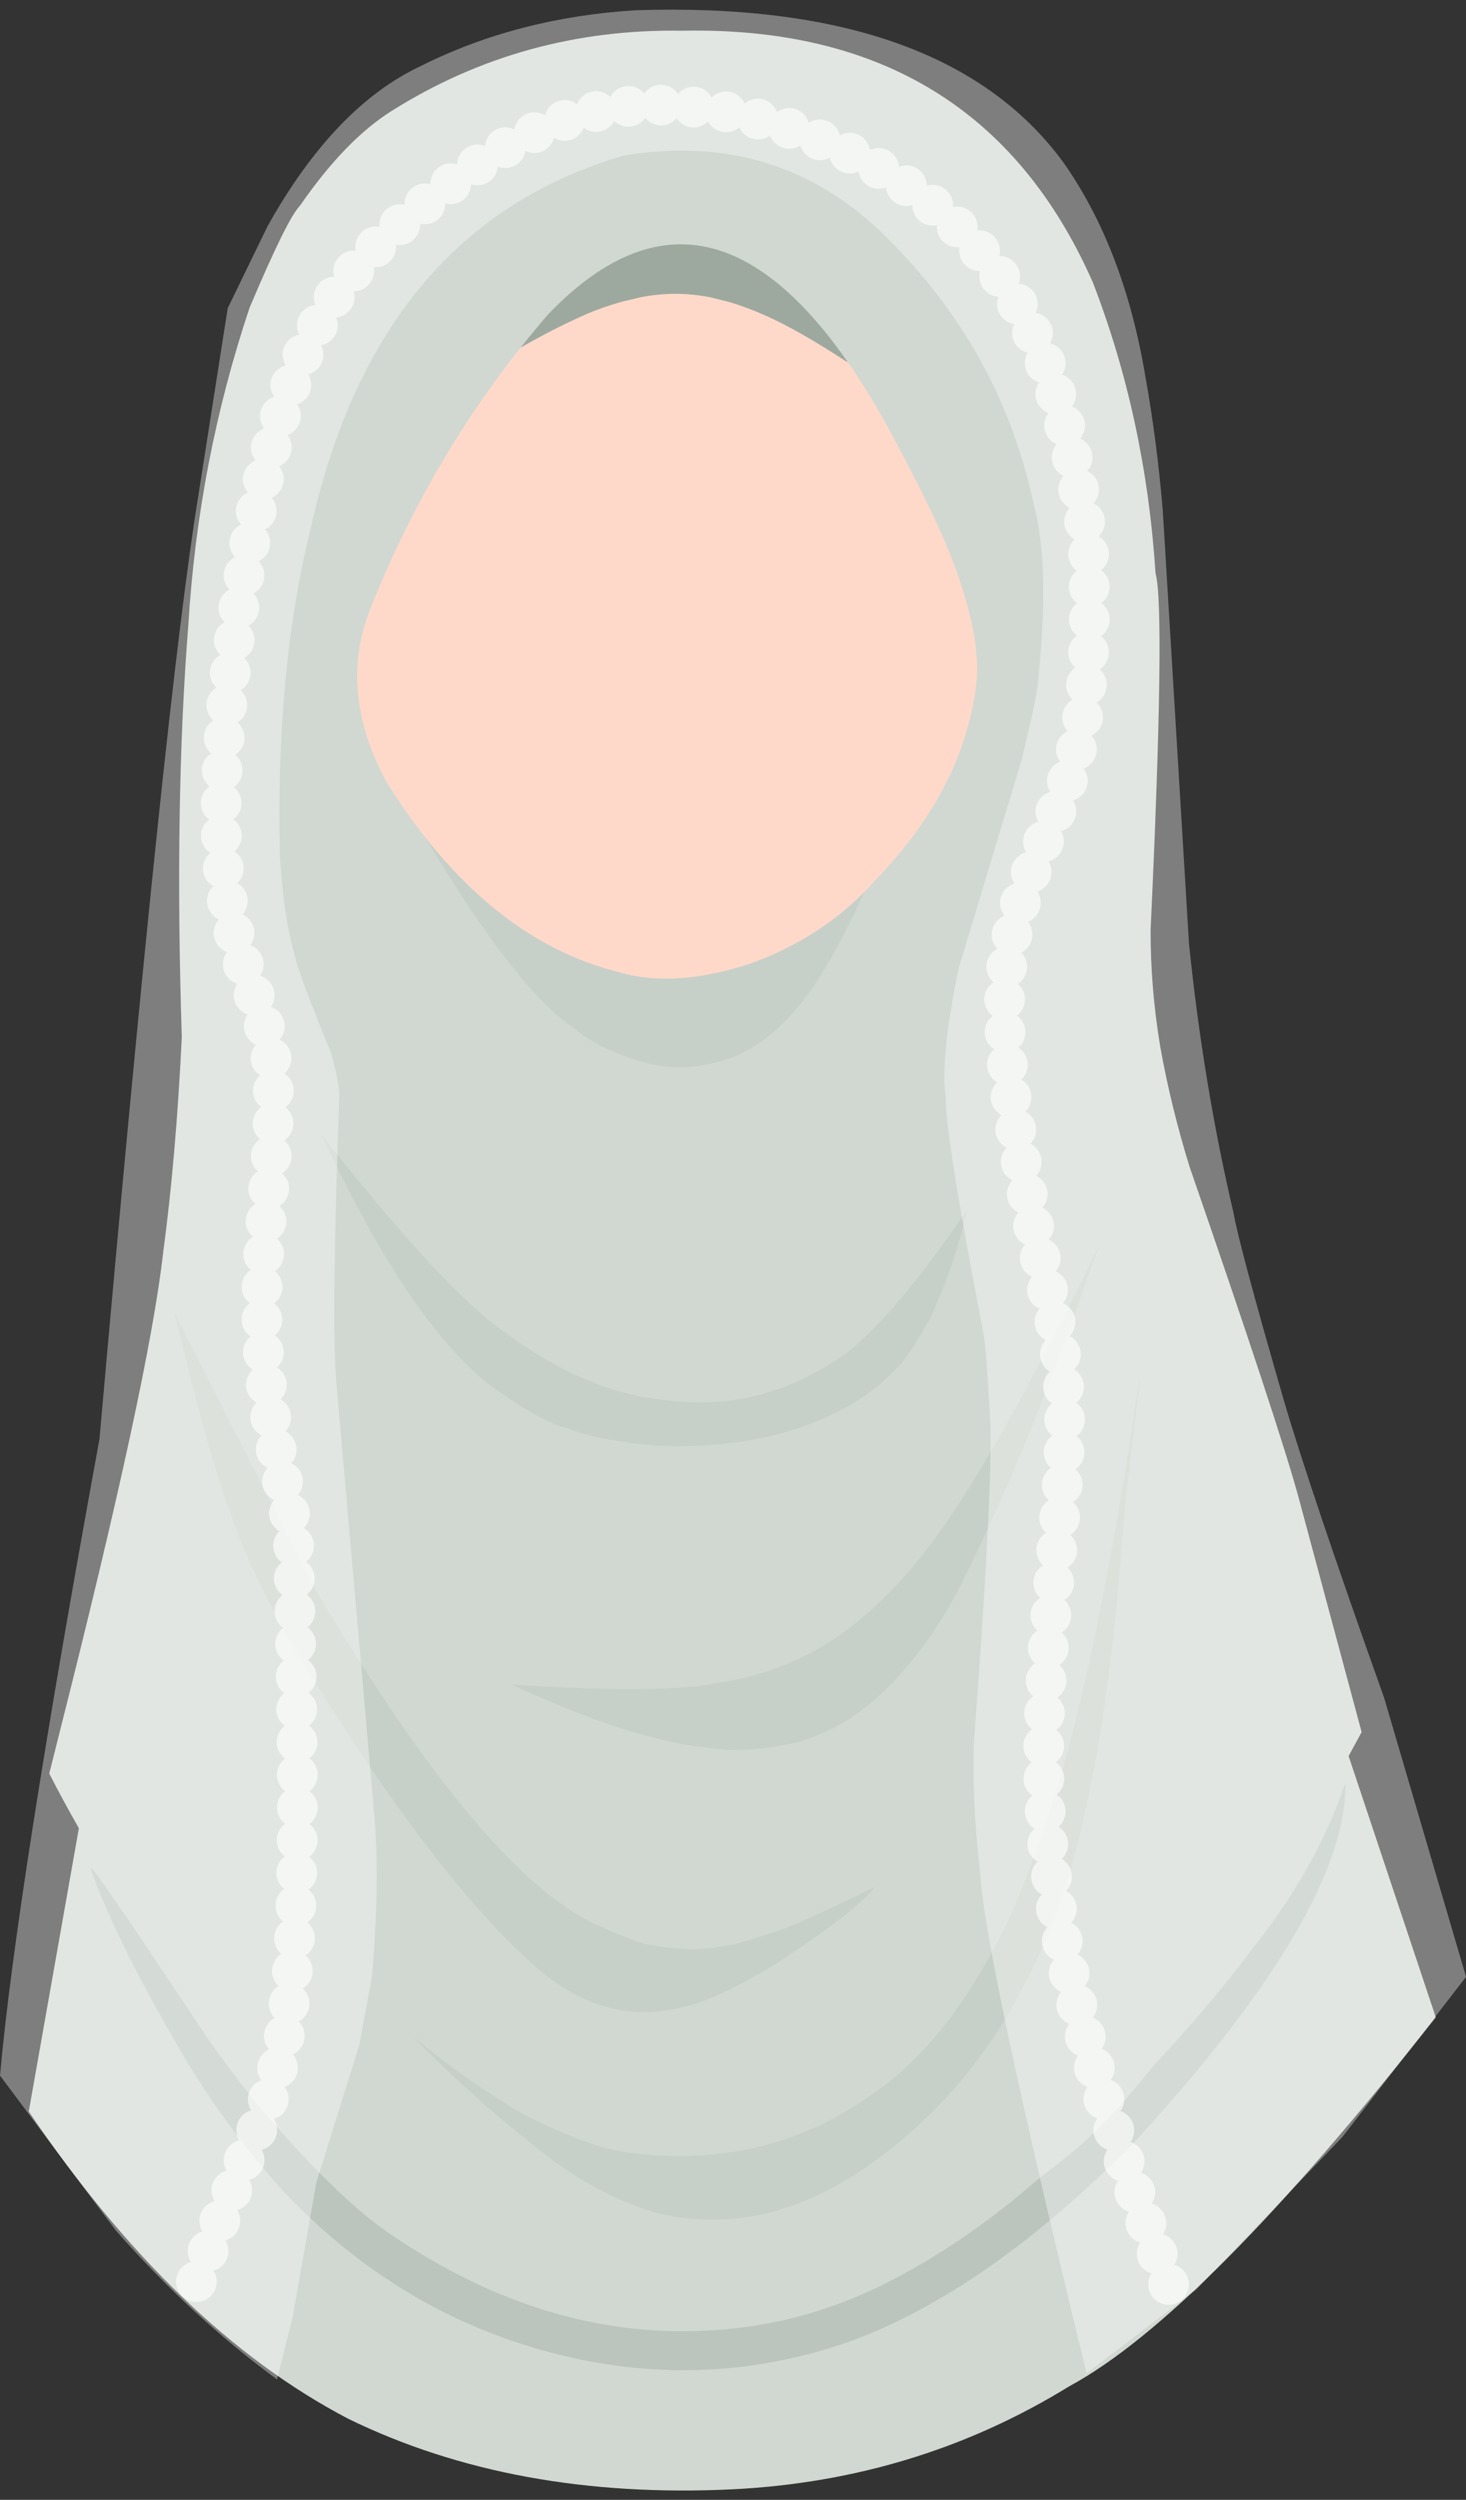<?xml version="1.0" encoding="UTF-8"?>
<!DOCTYPE svg PUBLIC '-//W3C//DTD SVG 1.0//EN'
          'http://www.w3.org/TR/2001/REC-SVG-20010904/DTD/svg10.dtd'>
<svg height="3309.4" preserveAspectRatio="xMidYMid meet" version="1.0" viewBox="-445.9 -425.1 1941.8 3309.4" width="1941.8" xmlns="http://www.w3.org/2000/svg" xmlns:xlink="http://www.w3.org/1999/xlink" zoomAndPan="magnify"
><rect x="-445.9" y="-425.1" width="1941.8" height="3309.4" fill="#333333" stroke="none"/><g
  ><g fill="#d0d8d1" id="change1_1"
    ><path d="M-330.345,1932.659L-407.794,2370.207Q-213.074,2657.735,15.392,2776.996Q235.285,2884.295,524.649,2870.356Q768.798,2858.087,970.185,2734.084Q1146.266,2639.259,1455.873,2245.44L1181.976,1425.176L-330.345,1932.659"
    /></g
  ></g
  ><g
  ><g fill="#9da99f" fill-opacity=".404" id="change2_3"
    ><path d="M-325.22,2048.49L-325.74,2049.025Q-293.694,2141.001,-204.864,2293.02Q-147.936,2389.952,-69.889,2476.581Q81.263,2635.644,281.773,2688.792Q482.889,2742.488,677.204,2675.528Q860.761,2609.412,1057.351,2410.162Q1339.372,2102.261,1336.128,1935.019Q1297.348,2049.564,1212.454,2155.373Q1102.394,2301.715,928.273,2460.527Q828.425,2547.526,722.577,2599.957Q616.256,2652.487,498.53,2659.742Q281.123,2674.389,73.206,2533.996Q1.914,2486.436,-103.558,2362.458Q-138.209,2319.653,-169.788,2274.926Q-330.631,2032.934,-325.22,2048.49"
    /></g
  ></g
  ><g
  ><g fill="#d0d8d1" id="change1_2"
    ><path d="M-380.631,1922.838L-367.704,1871.227Q-248.589,1401.302,-229.778,1232.995Q-212.883,1107.878,-205.085,947.991Q-215.121,636.739,-196.438,402.339Q-183.257,185.558,-115.33,-17.748Q-65.461,-135.773,-48.482,-152.916Q11.364,-239.559,72.741,-278.184Q246.993,-387.808,457.942,-384.445Q851.127,-392.253,1001.537,-51.461Q1071.329,128.961,1084.65,333.636Q1097.928,381.788,1078.139,805.828Q1077.915,883.174,1091.051,961.362Q1105.111,1039.907,1129.829,1119.742Q1247.508,1460.002,1273.99,1556.715L1357.648,1867.907Q1122.369,2304.342,970.5,2427.27Q715.282,2634.904,452.629,2641.397Q223.782,2635.129,18.698,2441.142Q-231.829,2213.262,-380.631,1922.838"
    /></g
  ></g
  ><g fill="#9da99f" fill-opacity=".169"
  ><g id="change2_5"
    ><path d="M1046,1551.319L1040.982,1609.889Q1016.609,1934.325,953.281,2106.718Q878.297,2309.374,727.009,2425.096Q577.527,2540.906,425.93,2504.946Q356.459,2485.215,291.475,2438.423Q194.348,2366.122,101.007,2270.988Q171.25,2329.296,249.486,2375.084Q344.546,2422.572,396.28,2425.702Q569.689,2445.501,705,2350.291Q813.132,2279.796,893.107,2109.342Q945.893,1987.634,979.905,1847.254Q1022.908,1676.709,1063.254,1399.809Q1065.797,1391.465,1046,1551.319"
    /></g
    ><g id="change2_2"
    ><path d="M-215.024,1312.34L-31.536,1673.415Q196.365,2058.973,347.807,2124.596Q405.878,2150.265,418.571,2150.081Q471.905,2159.668,509.682,2151.692Q523.387,2151.515,586.437,2130.382Q615.535,2120.501,713.123,2072.882Q684.598,2108.02,580.517,2175.395Q500.099,2224.021,456.17,2232.47Q357.632,2256.844,269.537,2183.69Q128.483,2063.144,-62.394,1747.133Q-119.866,1642.154,-140.651,1577.964Q-169.516,1502.83,-215.024,1312.34"
    /></g
    ><g id="change2_4"
    ><path d="M1010.367,1223.016L991.1,1276.171Q914.721,1495.539,832.831,1660.915Q775.832,1777.628,692.754,1841.28Q653.534,1869.062,613.52,1880.333Q548.5,1896.04,504.077,1889.974Q397.53,1882.067,231.934,1804.987Q432.12,1817.848,504.221,1802.944Q548.231,1795.935,582.524,1783.249Q628.245,1766.565,668.529,1738.078Q748.08,1681.304,818.129,1574.832Q898.257,1453.492,1010.367,1223.016"
    /></g
    ><g id="change2_1"
    ><path d="M-22.227,1074.297L-3.143,1112.225Q99.515,1324.484,199.013,1405.309Q266.855,1456.108,305.178,1465.551Q344.405,1481.383,421.289,1488.609Q589.175,1496.399,700.62,1422.196Q723.657,1405.694,741.314,1386.245Q752.698,1377.92,784.872,1322.739Q817.537,1253.265,835.678,1175.833Q722.528,1341.141,654.801,1379.682Q552.3,1445.41,429.136,1427.699Q328.013,1416.286,223.565,1339.182Q142.889,1284.221,-22.227,1074.297"
    /></g
    ><g id="change2_6"
    ><path d="M445.595,466.984L78.172,615.289Q224.23,875.03,312.976,935.003Q353.042,968.453,419.81,984.348Q463.71,994.466,519.577,976.317Q580.682,954.783,631.669,880.382Q689.617,795.773,760.607,603.666L445.595,466.984"
    /></g
  ></g
  ><g
  ><g fill="#fed9c9" id="change3_1"
    ><path d="M703.456,751.052L711.93,741.839Q834.555,615.984,848.187,471.267Q850.948,418.396,824.435,340.749Q802.619,273.405,725.077,131.213Q510.39,-248.385,280.433,-9.325Q130.469,164.158,43.992,382.429Q1.593,490.885,66.041,610.197Q196.547,818.723,376.219,862.488Q449.432,883.382,550.9,849.541Q641.966,815.667,703.456,751.052"
    /></g
    ><g fill="#9da99f" id="change2_7"
    ><path d="M455.871,-101.702Q369.292,-101.702,280.433,-9.325Q261.541,12.53,243.656,35.096C271.743,19.034,299.695,4.56,327.72,-7.863C343.931,-15.049,360.27,-20.651,376.464,-25.295L400.704,-31.166C416.356,-34.39,432.549,-36.124,449.284,-36.124C449.459,-36.124,449.635,-36.124,449.811,-36.123C465.836,-36.089,481.785,-34.267,497.66,-30.908L521.425,-24.875C537.234,-20.116,552.93,-14.051,568.687,-7.064C596.688,5.351,632.605,25.651,676.268,54.221L676.253,53.315L676.243,53.161Q567.971,-101.702,455.871,-101.702 Z"
    /></g
  ></g
  ><g
  ><g fill="#fefefe" fill-opacity=".369" id="change4_2"
    ><path d="M-292.164,2528.072L-445.873,2322.691Q-424.766,2084.16,-314.144,1479.95Q-227.256,498.877,-182.807,228.651L-144.276,-17.068L-91.466,-125.695Q-3.072,-283.844,111.304,-337.624Q239.342,-401.781,395.534,-411.495Q804.876,-425.122,962.532,-210.197Q1043.108,-95.765,1071.37,74.25Q1086.464,158.304,1094.245,250.533L1128.983,824.097Q1148.156,1010.634,1187.824,1179.93Q1195.5,1224.141,1254.373,1427.949Q1290.209,1549.803,1387.491,1822.635L1495.942,2191.912L1332.248,2403.846L1138.69,2605.755L993.366,2716.763Q859.242,2168.078,852.352,2054.516Q841.738,1964.151,843.977,1883.145Q871.234,1519.8,865.11,1445.017Q860.073,1353.533,855.979,1336.29Q805.764,1076.128,806.695,1027.777Q799.047,977.515,823.715,857.336L907.268,580.897Q928.189,495.037,928.805,478.164Q945.401,325.382,923.397,242.945Q878.757,33.219,719.606,-119.445Q579.684,-251.729,381.067,-219.366Q54.626,-124.575,-34.229,273.8Q-81.496,464.55,-74.958,710.771Q-69.96,789.269,-56.072,837.441Q-52,860.278,-7.174,969.377Q4.462,1013.418,3.574,1025.701Q-7.116,1317.563,-0.676,1401.691L49.457,1973.132Q58.032,2062.24,46.734,2191.799L30.137,2281.727L-26.846,2464.016L-57.769,2639.835L-78.907,2724.921Q-190.713,2643.117,-292.164,2528.072"
    /></g
  ></g
  ><g
  ><g fill="#fefefe" fill-opacity=".624" id="change4_1"
    ><path d="M-185.766,2568.399L-185.766,2568.399L-185.766,2568.399C-170.872,2568.399,-158.798,2580.473,-158.798,2595.367C-158.798,2610.26,-170.872,2622.334,-185.766,2622.334L-185.766,2622.334L-185.766,2622.334C-200.66,2622.334,-212.733,2610.26,-212.733,2595.367C-212.733,2580.473,-200.66,2568.399,-185.766,2568.399 Z M-170.288,2527.931L-170.288,2527.931L-170.288,2527.931C-155.395,2527.931,-143.321,2540.005,-143.321,2554.898C-143.321,2569.792,-155.395,2581.866,-170.288,2581.866L-170.288,2581.866L-170.288,2581.866C-185.182,2581.866,-197.256,2569.792,-197.256,2554.898C-197.256,2540.005,-185.182,2527.931,-170.288,2527.931 Z M-154.792,2487.929L-154.792,2487.929L-154.792,2487.929C-139.899,2487.929,-127.825,2500.003,-127.825,2514.897C-127.825,2529.791,-139.899,2541.864,-154.792,2541.864L-154.792,2541.864L-154.792,2541.864C-169.686,2541.864,-181.76,2529.791,-181.76,2514.897C-181.76,2500.003,-169.686,2487.929,-154.792,2487.929 Z M-138.866,2447.649L-138.866,2447.649L-138.866,2447.649C-123.972,2447.649,-111.898,2459.723,-111.898,2474.617C-111.898,2489.511,-123.972,2501.584,-138.866,2501.584L-138.866,2501.584L-138.866,2501.584C-153.76,2501.584,-165.834,2489.511,-165.834,2474.617C-165.834,2459.723,-153.76,2447.649,-138.866,2447.649 Z M-122.519,2407.539L-122.519,2407.539L-122.519,2407.539C-107.625,2407.539,-95.551,2419.613,-95.551,2434.507C-95.551,2449.4,-107.625,2461.474,-122.519,2461.474L-122.519,2461.474L-122.519,2461.474C-137.413,2461.474,-149.487,2449.4,-149.487,2434.507C-149.487,2419.613,-137.413,2407.539,-122.519,2407.539 Z M-105.831,2367.633L-105.831,2367.633L-105.831,2367.633C-90.937,2367.633,-78.863,2379.707,-78.863,2394.601C-78.863,2409.495,-90.937,2421.569,-105.831,2421.569L-105.831,2421.569L-105.831,2421.569C-120.725,2421.569,-132.799,2409.495,-132.799,2394.601C-132.799,2379.707,-120.725,2367.633,-105.831,2367.633 Z M-90.501,2327.068L-90.501,2327.068L-90.501,2327.068C-75.607,2327.068,-63.533,2339.141,-63.533,2354.035C-63.533,2368.929,-75.607,2381.003,-90.501,2381.003L-90.501,2381.003L-90.501,2381.003C-105.395,2381.003,-117.469,2368.929,-117.469,2354.035C-117.469,2339.141,-105.395,2327.068,-90.501,2327.068 Z M-78.277,2285.526L-78.277,2285.526L-78.277,2285.526C-63.383,2285.526,-51.309,2297.6,-51.309,2312.494C-51.309,2327.388,-63.383,2339.461,-78.277,2339.461L-78.277,2339.461L-78.277,2339.461C-93.171,2339.461,-105.244,2327.388,-105.244,2312.494C-105.244,2297.6,-93.171,2285.526,-78.277,2285.526 Z M-69.299,2243.162L-69.299,2243.162L-69.299,2243.162C-54.405,2243.162,-42.331,2255.236,-42.331,2270.13C-42.331,2285.023,-54.405,2297.097,-69.299,2297.097L-69.299,2297.097L-69.299,2297.097C-84.193,2297.097,-96.267,2285.023,-96.267,2270.13C-96.267,2255.236,-84.193,2243.162,-69.299,2243.162 Z M-62.974,2200.317L-62.974,2200.317L-62.974,2200.317C-48.08,2200.317,-36.006,2212.391,-36.006,2227.285C-36.006,2242.178,-48.08,2254.252,-62.974,2254.252L-62.974,2254.252L-62.974,2254.252C-77.868,2254.252,-89.942,2242.178,-89.942,2227.285C-89.942,2212.391,-77.868,2200.317,-62.974,2200.317 Z M-58.654,2157.222L-58.654,2157.222L-58.654,2157.222C-43.76,2157.222,-31.686,2169.296,-31.686,2184.19C-31.686,2199.084,-43.76,2211.157,-58.654,2211.157L-58.654,2211.157L-58.654,2211.157C-73.547,2211.157,-85.621,2199.084,-85.621,2184.19C-85.621,2169.296,-73.547,2157.222,-58.654,2157.222 Z M-55.818,2114.002L-55.818,2114.002L-55.818,2114.002C-40.924,2114.002,-28.85,2126.076,-28.85,2140.97C-28.85,2155.863,-40.924,2167.937,-55.818,2167.937L-55.818,2167.937L-55.818,2167.937C-70.712,2167.937,-82.785,2155.863,-82.785,2140.97C-82.785,2126.076,-70.712,2114.002,-55.818,2114.002 Z M-53.996,2070.726L-53.996,2070.726L-53.996,2070.726C-39.102,2070.726,-27.028,2082.8,-27.028,2097.694C-27.028,2112.588,-39.102,2124.661,-53.996,2124.661L-53.996,2124.661L-53.996,2124.661C-68.889,2124.661,-80.963,2112.588,-80.963,2097.694C-80.963,2082.8,-68.889,2070.726,-53.996,2070.726 Z M-52.874,2027.427L-52.874,2027.427L-52.874,2027.427C-37.98,2027.427,-25.906,2039.501,-25.906,2054.394C-25.906,2069.288,-37.98,2081.362,-52.874,2081.362L-52.874,2081.362L-52.874,2081.362C-67.768,2081.362,-79.841,2069.288,-79.841,2054.394C-79.841,2039.501,-67.768,2027.427,-52.874,2027.427 Z M-52.265,1984.117L-52.265,1984.117L-52.265,1984.117C-37.371,1984.117,-25.297,1996.191,-25.297,2011.085C-25.297,2025.978,-37.371,2038.052,-52.265,2038.052L-52.265,2038.052L-52.265,2038.052C-67.158,2038.052,-79.232,2025.978,-79.232,2011.085C-79.232,1996.191,-67.158,1984.117,-52.265,1984.117 Z M-52.044,1940.804L-52.044,1940.804L-52.044,1940.804C-37.15,1940.804,-25.076,1952.878,-25.076,1967.771C-25.076,1982.665,-37.15,1994.739,-52.044,1994.739L-52.044,1994.739L-52.044,1994.739C-66.938,1994.739,-79.012,1982.665,-79.012,1967.771C-79.012,1952.878,-66.938,1940.804,-52.044,1940.804 Z M-52.125,1897.489L-52.125,1897.489L-52.125,1897.489C-37.231,1897.489,-25.157,1909.563,-25.157,1924.457C-25.157,1939.351,-37.231,1951.424,-52.125,1951.424L-52.125,1951.424L-52.125,1951.424C-67.019,1951.424,-79.092,1939.351,-79.092,1924.457C-79.092,1909.563,-67.019,1897.489,-52.125,1897.489 Z M-52.442,1854.176L-52.442,1854.176L-52.442,1854.176C-37.548,1854.176,-25.475,1866.249,-25.475,1881.143C-25.475,1896.037,-37.548,1908.111,-52.442,1908.111L-52.442,1908.111L-52.442,1908.111C-67.336,1908.111,-79.41,1896.037,-79.41,1881.143C-79.41,1866.249,-67.336,1854.176,-52.442,1854.176 Z M-52.946,1810.865L-52.946,1810.865L-52.946,1810.865C-38.053,1810.865,-25.979,1822.939,-25.979,1837.832C-25.979,1852.726,-38.053,1864.8,-52.946,1864.8L-52.946,1864.8L-52.946,1864.8C-67.84,1864.8,-79.914,1852.726,-79.914,1837.832C-79.914,1822.939,-67.84,1810.865,-52.946,1810.865 Z M-53.597,1767.556L-53.597,1767.556L-53.597,1767.556C-38.703,1767.556,-26.629,1779.63,-26.629,1794.524C-26.629,1809.418,-38.703,1821.492,-53.597,1821.492L-53.597,1821.492L-53.597,1821.492C-68.49,1821.492,-80.564,1809.418,-80.564,1794.524C-80.564,1779.63,-68.49,1767.556,-53.597,1767.556 Z M-54.359,1724.249L-54.359,1724.249L-54.359,1724.249C-39.465,1724.249,-27.391,1736.323,-27.391,1751.217C-27.391,1766.111,-39.465,1778.184,-54.359,1778.184L-54.359,1778.184L-54.359,1778.184C-69.253,1778.184,-81.327,1766.111,-81.327,1751.217C-81.327,1736.323,-69.253,1724.249,-54.359,1724.249 Z M-55.205,1680.943L-55.205,1680.943L-55.205,1680.943C-40.311,1680.943,-28.237,1693.017,-28.237,1707.911C-28.237,1722.805,-40.311,1734.878,-55.205,1734.878L-55.205,1734.878L-55.205,1734.878C-70.098,1734.878,-82.172,1722.805,-82.172,1707.911C-82.172,1693.017,-70.098,1680.943,-55.205,1680.943 Z M-56.107,1637.638L-56.107,1637.638L-56.107,1637.638C-41.214,1637.638,-29.14,1649.712,-29.14,1664.605C-29.14,1679.499,-41.214,1691.573,-56.107,1691.573L-56.107,1691.573L-56.107,1691.573C-71.001,1691.573,-83.075,1679.499,-83.075,1664.605C-83.075,1649.712,-71.001,1637.638,-56.107,1637.638 Z M-57.044,1594.333L-57.044,1594.333L-57.044,1594.333C-42.15,1594.333,-30.076,1606.407,-30.076,1621.301C-30.076,1636.195,-42.15,1648.268,-57.044,1648.268L-57.044,1648.268L-57.044,1648.268C-71.937,1648.268,-84.011,1636.195,-84.011,1621.301C-84.011,1606.407,-71.937,1594.333,-57.044,1594.333 Z M-62.504,1551.617L-62.504,1551.617L-62.504,1551.617C-47.611,1551.617,-35.537,1563.691,-35.537,1578.585C-35.537,1593.479,-47.611,1605.553,-62.504,1605.553L-62.504,1605.553L-62.504,1605.553C-77.398,1605.553,-89.472,1593.479,-89.472,1578.585C-89.472,1563.691,-77.398,1551.617,-62.504,1551.617 Z M-71.622,1509.255L-71.622,1509.255L-71.622,1509.255C-56.729,1509.255,-44.655,1521.329,-44.655,1536.223C-44.655,1551.117,-56.729,1563.191,-71.622,1563.191L-71.622,1563.191L-71.622,1563.191C-86.516,1563.191,-98.59,1551.117,-98.59,1536.223C-98.59,1521.329,-86.516,1509.255,-71.622,1509.255 Z M-80.04,1466.745L-80.04,1466.745L-80.04,1466.745C-65.146,1466.745,-53.072,1478.819,-53.072,1493.713C-53.072,1508.607,-65.146,1520.681,-80.04,1520.681L-80.04,1520.681L-80.04,1520.681C-94.934,1520.681,-107.008,1508.607,-107.008,1493.713C-107.008,1478.819,-94.934,1466.745,-80.04,1466.745 Z M-87.323,1424.077L-87.323,1424.077L-87.323,1424.077C-72.429,1424.077,-60.355,1436.15,-60.355,1451.044C-60.355,1465.938,-72.429,1478.012,-87.323,1478.012L-87.323,1478.012L-87.323,1478.012C-102.217,1478.012,-114.291,1465.938,-114.291,1451.044C-114.291,1436.15,-102.217,1424.077,-87.323,1424.077 Z M-93.102,1381.196L-93.102,1381.196L-93.102,1381.196C-78.208,1381.196,-66.134,1393.27,-66.134,1408.164C-66.134,1423.058,-78.208,1435.132,-93.102,1435.132L-93.102,1435.132L-93.102,1435.132C-107.995,1435.132,-120.069,1423.058,-120.069,1408.164C-120.069,1393.27,-107.995,1381.196,-93.102,1381.196 Z M-97.067,1338.111L-97.067,1338.111L-97.067,1338.111C-82.173,1338.111,-70.099,1350.185,-70.099,1365.079C-70.099,1379.972,-82.173,1392.046,-97.067,1392.046L-97.067,1392.046L-97.067,1392.046C-111.961,1392.046,-124.034,1379.972,-124.034,1365.079C-124.034,1350.185,-111.961,1338.111,-97.067,1338.111 Z M-98.987,1294.883L-98.987,1294.883L-98.987,1294.883C-84.093,1294.883,-72.019,1306.957,-72.019,1321.851C-72.019,1336.745,-84.093,1348.819,-98.987,1348.819L-98.987,1348.819L-98.987,1348.819C-113.881,1348.819,-125.955,1336.745,-125.955,1321.851C-125.955,1306.957,-113.881,1294.883,-98.987,1294.883 Z M-98.735,1251.56L-98.735,1251.56L-98.735,1251.56C-83.841,1251.56,-71.767,1263.633,-71.767,1278.527C-71.767,1293.421,-83.841,1305.495,-98.735,1305.495L-98.735,1305.495L-98.735,1305.495C-113.628,1305.495,-125.702,1293.421,-125.702,1278.527C-125.702,1263.633,-113.628,1251.56,-98.735,1251.56 Z M-96.669,1208.218L-96.669,1208.218L-96.669,1208.218C-81.775,1208.218,-69.701,1220.292,-69.701,1235.186C-69.701,1250.079,-81.775,1262.153,-96.669,1262.153L-96.669,1262.153L-96.669,1262.153C-111.563,1262.153,-123.636,1250.079,-123.636,1235.186C-123.636,1220.292,-111.563,1208.218,-96.669,1208.218 Z M-93.521,1164.81L-93.521,1164.81L-93.521,1164.81C-78.627,1164.81,-66.553,1176.883,-66.553,1191.777C-66.553,1206.671,-78.627,1218.745,-93.521,1218.745L-93.521,1218.745L-93.521,1218.745C-108.415,1218.745,-120.489,1206.671,-120.489,1191.777C-120.489,1176.883,-108.415,1164.81,-93.521,1164.81 Z M-89.959,1121.553L-89.959,1121.553L-89.959,1121.553C-75.065,1121.553,-62.991,1133.627,-62.991,1148.52C-62.991,1163.414,-75.065,1175.488,-89.959,1175.488L-89.959,1175.488L-89.959,1175.488C-104.853,1175.488,-116.927,1163.414,-116.927,1148.52C-116.927,1133.627,-104.853,1121.553,-89.959,1121.553 Z M-86.618,1078.408L-86.618,1078.408L-86.618,1078.408C-71.724,1078.408,-59.65,1090.482,-59.65,1105.376C-59.65,1120.27,-71.724,1132.343,-86.618,1132.343L-86.618,1132.343L-86.618,1132.343C-101.511,1132.343,-113.585,1120.27,-113.585,1105.376C-113.585,1090.482,-101.511,1078.408,-86.618,1078.408 Z M-84.221,1035.354L-84.221,1035.354L-84.221,1035.354C-69.327,1035.354,-57.254,1047.428,-57.254,1062.322C-57.254,1077.216,-69.327,1089.29,-84.221,1089.29L-84.221,1089.29L-84.221,1089.29C-99.115,1089.29,-111.189,1077.216,-111.189,1062.322C-111.189,1047.428,-99.115,1035.354,-84.221,1035.354 Z M-83.759,991.961L-83.759,991.961L-83.759,991.961C-68.865,991.961,-56.791,1004.035,-56.791,1018.929C-56.791,1033.823,-68.865,1045.897,-83.759,1045.897L-83.759,1045.897L-83.759,1045.897C-98.652,1045.897,-110.726,1033.823,-110.726,1018.929C-110.726,1004.035,-98.652,991.961,-83.759,991.961 Z M-86.883,948.841L-86.883,948.841L-86.883,948.841C-71.989,948.841,-59.916,960.915,-59.916,975.809C-59.916,990.703,-71.989,1002.776,-86.883,1002.776L-86.883,1002.776L-86.883,1002.776C-101.777,1002.776,-113.851,990.703,-113.851,975.809C-113.851,960.915,-101.777,948.841,-86.883,948.841 Z M-95.773,906.49L-95.773,906.49L-95.773,906.49C-80.879,906.49,-68.805,918.564,-68.805,933.458C-68.805,948.352,-80.879,960.425,-95.773,960.425L-95.773,960.425L-95.773,960.425C-110.667,960.425,-122.74,948.352,-122.74,933.458C-122.74,918.564,-110.667,906.49,-95.773,906.49 Z M-109.24,865.438L-109.24,865.438L-109.24,865.438C-94.346,865.438,-82.273,877.512,-82.273,892.405C-82.273,907.299,-94.346,919.373,-109.24,919.373L-109.24,919.373L-109.24,919.373C-124.134,919.373,-136.208,907.299,-136.208,892.405C-136.208,877.512,-124.134,865.438,-109.24,865.438 Z M-123.668,824.518L-123.668,824.518L-123.668,824.518C-108.774,824.518,-96.7,836.592,-96.7,851.485C-96.7,866.379,-108.774,878.453,-123.668,878.453L-123.668,878.453L-123.668,878.453C-138.561,878.453,-150.635,866.379,-150.635,851.485C-150.635,836.592,-138.561,824.518,-123.668,824.518 Z M-135.915,782.982L-135.915,782.982L-135.915,782.982C-121.022,782.982,-108.948,795.056,-108.948,809.95C-108.948,824.844,-121.022,836.917,-135.915,836.917L-135.915,836.917L-135.915,836.917C-150.809,836.917,-162.883,824.844,-162.883,809.95C-162.883,795.056,-150.809,782.982,-135.915,782.982 Z M-144.753,740.592L-144.753,740.592L-144.753,740.592C-129.86,740.592,-117.786,752.666,-117.786,767.56C-117.786,782.453,-129.86,794.527,-144.753,794.527L-144.753,794.527L-144.753,794.527C-159.647,794.527,-171.721,782.453,-171.721,767.56C-171.721,752.666,-159.647,740.592,-144.753,740.592 Z M-150.185,697.63L-150.185,697.63L-150.185,697.63C-135.291,697.63,-123.217,709.703,-123.217,724.597C-123.217,739.491,-135.291,751.565,-150.185,751.565L-150.185,751.565L-150.185,751.565C-165.079,751.565,-177.153,739.491,-177.153,724.597C-177.153,709.703,-165.079,697.63,-150.185,697.63 Z M-152.694,654.395L-152.694,654.395L-152.694,654.395C-137.8,654.395,-125.726,666.468,-125.726,681.362C-125.726,696.256,-137.8,708.33,-152.694,708.33L-152.694,708.33L-152.694,708.33C-167.587,708.33,-179.661,696.256,-179.661,681.362C-179.661,666.468,-167.587,654.395,-152.694,654.395 Z M-152.944,611.084L-152.944,611.084L-152.944,611.084C-138.05,611.084,-125.976,623.158,-125.976,638.052C-125.976,652.946,-138.05,665.02,-152.944,665.02L-152.944,665.02L-152.944,665.02C-167.838,665.02,-179.911,652.946,-179.911,638.052C-179.911,623.158,-167.838,611.084,-152.944,611.084 Z M-151.595,567.837L-151.595,567.837L-151.595,567.837C-136.701,567.837,-124.627,579.91,-124.627,594.804C-124.627,609.698,-136.701,621.772,-151.595,621.772L-151.595,621.772L-151.595,621.772C-166.488,621.772,-178.562,609.698,-178.562,594.804C-178.562,579.91,-166.488,567.837,-151.595,567.837 Z M-149.012,524.556L-149.012,524.556L-149.012,524.556C-134.118,524.556,-122.045,536.63,-122.045,551.524C-122.045,566.418,-134.118,578.491,-149.012,578.491L-149.012,578.491L-149.012,578.491C-163.906,578.491,-175.98,566.418,-175.98,551.524C-175.98,536.63,-163.906,524.556,-149.012,524.556 Z M-145.416,481.393L-145.416,481.393L-145.416,481.393C-130.522,481.393,-118.448,493.467,-118.448,508.361C-118.448,523.254,-130.522,535.328,-145.416,535.328L-145.416,535.328L-145.416,535.328C-160.31,535.328,-172.383,523.254,-172.383,508.361C-172.383,493.467,-160.31,481.393,-145.416,481.393 Z M-140.954,438.519L-140.954,438.519L-140.954,438.519C-126.06,438.519,-113.986,450.592,-113.986,465.486C-113.986,480.38,-126.06,492.454,-140.954,492.454L-140.954,492.454L-140.954,492.454C-155.848,492.454,-167.921,480.38,-167.921,465.486C-167.921,450.592,-155.848,438.519,-140.954,438.519 Z M-135.64,395.404L-135.64,395.404L-135.64,395.404C-120.747,395.404,-108.673,407.478,-108.673,422.372C-108.673,437.265,-120.747,449.339,-135.64,449.339L-135.64,449.339L-135.64,449.339C-150.534,449.339,-162.608,437.265,-162.608,422.372C-162.608,407.478,-150.534,395.404,-135.64,395.404 Z M-129.543,352.384L-129.543,352.384L-129.543,352.384C-114.649,352.384,-102.575,364.458,-102.575,379.351C-102.575,394.245,-114.649,406.319,-129.543,406.319L-129.543,406.319L-129.543,406.319C-144.437,406.319,-156.51,394.245,-156.51,379.351C-156.51,364.458,-144.437,352.384,-129.543,352.384 Z M-122.699,309.667L-122.699,309.667L-122.699,309.667C-107.805,309.667,-95.731,321.741,-95.731,336.635C-95.731,351.528,-107.805,363.602,-122.699,363.602L-122.699,363.602L-122.699,363.602C-137.593,363.602,-149.666,351.528,-149.666,336.635C-149.666,321.741,-137.593,309.667,-122.699,309.667 Z M-114.986,266.696L-114.986,266.696L-114.986,266.696C-100.093,266.696,-88.019,278.77,-88.019,293.664C-88.019,308.558,-100.093,320.632,-114.986,320.632L-114.986,320.632L-114.986,320.632C-129.88,320.632,-141.954,308.558,-141.954,293.664C-141.954,278.77,-129.88,266.696,-114.986,266.696 Z M-106.548,224.566L-106.548,224.566L-106.548,224.566C-91.654,224.566,-79.58,236.639,-79.58,251.533C-79.58,266.427,-91.654,278.501,-106.548,278.501L-106.548,278.501L-106.548,278.501C-121.441,278.501,-133.515,266.427,-133.515,251.533C-133.515,236.639,-121.441,224.566,-106.548,224.566 Z M-97.088,182.299L-97.088,182.299L-97.088,182.299C-82.194,182.299,-70.12,194.373,-70.12,209.267C-70.12,224.16,-82.194,236.234,-97.088,236.234L-97.088,236.234L-97.088,236.234C-111.982,236.234,-124.055,224.16,-124.055,209.267C-124.055,194.373,-111.982,182.299,-97.088,182.299 Z M-86.502,140.299L-86.502,140.299L-86.502,140.299C-71.608,140.299,-59.534,152.373,-59.534,167.267C-59.534,182.161,-71.608,194.235,-86.502,194.235L-86.502,194.235L-86.502,194.235C-101.396,194.235,-113.469,182.161,-113.469,167.267C-113.469,152.373,-101.396,140.299,-86.502,140.299 Z M-74.506,98.682L-74.506,98.682L-74.506,98.682C-59.612,98.682,-47.539,110.755,-47.539,125.649C-47.539,140.543,-59.612,152.617,-74.506,152.617L-74.506,152.617L-74.506,152.617C-89.4,152.617,-101.474,140.543,-101.474,125.649C-101.474,110.755,-89.4,98.682,-74.506,98.682 Z M-60.667,57.643L-60.667,57.643L-60.667,57.643C-45.773,57.643,-33.7,69.716,-33.7,84.61C-33.7,99.504,-45.773,111.578,-60.667,111.578L-60.667,111.578L-60.667,111.578C-75.561,111.578,-87.635,99.504,-87.635,84.61C-87.635,69.716,-75.561,57.643,-60.667,57.643 Z M-44.524,17.457L-44.524,17.457L-44.524,17.457C-29.63,17.457,-17.556,29.53,-17.556,44.424C-17.556,59.318,-29.63,71.392,-44.524,71.392L-44.524,71.392L-44.524,71.392C-59.418,71.392,-71.491,59.318,-71.491,44.424C-71.491,29.53,-59.418,17.457,-44.524,17.457 Z M-25.565,-21.476L-25.565,-21.476L-25.565,-21.476C-10.672,-21.476,1.402,-9.402,1.402,5.492C1.402,20.386,-10.672,32.459,-25.565,32.459L-25.565,32.459L-25.565,32.459C-40.459,32.459,-52.533,20.386,-52.533,5.492C-52.533,-9.402,-40.459,-21.476,-25.565,-21.476 Z M-3.263,-58.658L-3.263,-58.658L-3.263,-58.658C11.631,-58.658,23.705,-46.584,23.705,-31.69C23.705,-16.797,11.631,-4.723,-3.263,-4.723L-3.263,-4.723L-3.263,-4.723C-18.157,-4.723,-30.231,-16.797,-30.231,-31.69C-30.231,-46.584,-18.157,-58.658,-3.263,-58.658 Z M22.599,-93.38L22.599,-93.38L22.599,-93.38C37.493,-93.38,49.567,-81.306,49.567,-66.412C49.567,-51.518,37.493,-39.444,22.599,-39.444L22.599,-39.444L22.599,-39.444C7.706,-39.444,-4.368,-51.518,-4.368,-66.412C-4.368,-81.306,7.706,-93.38,22.599,-93.38 Z M51.813,-125.279L51.813,-125.279L51.813,-125.279C66.707,-125.279,78.78,-113.206,78.78,-98.312C78.78,-83.418,66.707,-71.344,51.813,-71.344L51.813,-71.344L51.813,-71.344C36.919,-71.344,24.845,-83.418,24.845,-98.312C24.845,-113.206,36.919,-125.279,51.813,-125.279 Z M83.62,-154.602L83.62,-154.602L83.62,-154.602C98.514,-154.602,110.587,-142.528,110.587,-127.634C110.587,-112.74,98.514,-100.666,83.62,-100.666L83.62,-100.666L83.62,-100.666C68.726,-100.666,56.652,-112.74,56.652,-127.634C56.652,-142.528,68.726,-154.602,83.62,-154.602 Z M116.904,-182.201L116.904,-182.201L116.904,-182.201C131.798,-182.201,143.872,-170.127,143.872,-155.233C143.872,-140.34,131.798,-128.266,116.904,-128.266L116.904,-128.266L116.904,-128.266C102.011,-128.266,89.937,-140.34,89.937,-155.233C89.937,-170.127,102.011,-182.201,116.904,-182.201 Z M151.139,-208.76L151.139,-208.76L151.139,-208.76C166.032,-208.76,178.106,-196.686,178.106,-181.792C178.106,-166.899,166.032,-154.825,151.139,-154.825L151.139,-154.825L151.139,-154.825C136.245,-154.825,124.171,-166.899,124.171,-181.792C124.171,-196.686,136.245,-208.76,151.139,-208.76 Z M186.544,-233.753L186.544,-233.753L186.544,-233.753C201.438,-233.753,213.512,-221.679,213.512,-206.786C213.512,-191.892,201.438,-179.818,186.544,-179.818L186.544,-179.818L186.544,-179.818C171.65,-179.818,159.576,-191.892,159.576,-206.786C159.576,-221.679,171.65,-233.753,186.544,-233.753 Z M223.42,-256.545L223.42,-256.545L223.42,-256.545C238.313,-256.545,250.387,-244.471,250.387,-229.577C250.387,-214.684,238.313,-202.61,223.42,-202.61L223.42,-202.61L223.42,-202.61C208.526,-202.61,196.452,-214.684,196.452,-229.577C196.452,-244.471,208.526,-256.545,223.42,-256.545 Z M261.898,-276.408L261.898,-276.408L261.898,-276.408C276.791,-276.408,288.865,-264.335,288.865,-249.441C288.865,-234.547,276.791,-222.473,261.898,-222.473L261.898,-222.473L261.898,-222.473C247.004,-222.473,234.93,-234.547,234.93,-249.441C234.93,-264.335,247.004,-276.408,261.898,-276.408 Z M302.049,-292.617L302.049,-292.617L302.049,-292.617C316.943,-292.617,329.017,-280.543,329.017,-265.65C329.017,-250.756,316.943,-238.682,302.049,-238.682L302.049,-238.682L302.049,-238.682C287.155,-238.682,275.081,-250.756,275.081,-265.65C275.081,-280.543,287.155,-292.617,302.049,-292.617 Z M343.694,-304.43L343.694,-304.43L343.694,-304.43C358.588,-304.43,370.662,-292.356,370.662,-277.462C370.662,-262.569,358.588,-250.495,343.694,-250.495L343.694,-250.495L343.694,-250.495C328.8,-250.495,316.727,-262.569,316.727,-277.462C316.727,-292.356,328.8,-304.43,343.694,-304.43 Z M386.423,-311.243L386.423,-311.243L386.423,-311.243C401.317,-311.243,413.391,-299.169,413.391,-284.276C413.391,-269.382,401.317,-257.308,386.423,-257.308L386.423,-257.308L386.423,-257.308C371.53,-257.308,359.456,-269.382,359.456,-284.276C359.456,-299.169,371.53,-311.243,386.423,-311.243 Z M429.682,-312.96L429.682,-312.96L429.682,-312.96C444.576,-312.96,456.65,-300.886,456.65,-285.992C456.65,-271.098,444.576,-259.025,429.682,-259.025L429.682,-259.025L429.682,-259.025C414.788,-259.025,402.715,-271.098,402.715,-285.992C402.715,-300.886,414.788,-312.96,429.682,-312.96 Z M472.902,-310.303L472.902,-310.303L472.902,-310.303C487.796,-310.303,499.87,-298.229,499.87,-283.336C499.87,-268.442,487.796,-256.368,472.902,-256.368L472.902,-256.368L472.902,-256.368C458.008,-256.368,445.935,-268.442,445.935,-283.336C445.935,-298.229,458.008,-310.303,472.902,-310.303 Z M515.751,-303.954L515.751,-303.954L515.751,-303.954C530.645,-303.954,542.718,-291.88,542.718,-276.986C542.718,-262.092,530.645,-250.019,515.751,-250.019L515.751,-250.019L515.751,-250.019C500.857,-250.019,488.783,-262.092,488.783,-276.986C488.783,-291.88,500.857,-303.954,515.751,-303.954 Z M558.001,-294.406L558.001,-294.406L558.001,-294.406C572.895,-294.406,584.968,-282.333,584.968,-267.439C584.968,-252.545,572.895,-240.471,558.001,-240.471L558.001,-240.471L558.001,-240.471C543.107,-240.471,531.033,-252.545,531.033,-267.439C531.033,-282.333,543.107,-294.406,558.001,-294.406 Z M599.497,-281.998L599.497,-281.998L599.497,-281.998C614.39,-281.998,626.464,-269.924,626.464,-255.031C626.464,-240.137,614.39,-228.063,599.497,-228.063L599.497,-228.063L599.497,-228.063C584.603,-228.063,572.529,-240.137,572.529,-255.031C572.529,-269.924,584.603,-281.998,599.497,-281.998 Z M640.113,-266.932L640.113,-266.932L640.113,-266.932C655.007,-266.932,667.08,-254.858,667.08,-239.964C667.08,-225.071,655.007,-212.997,640.113,-212.997L640.113,-212.997L640.113,-212.997C625.219,-212.997,613.145,-225.071,613.145,-239.964C613.145,-254.858,625.219,-266.932,640.113,-266.932 Z M679.682,-249.301L679.682,-249.301L679.682,-249.301C694.576,-249.301,706.65,-237.228,706.65,-222.334C706.65,-207.44,694.576,-195.366,679.682,-195.366L679.682,-195.366L679.682,-195.366C664.788,-195.366,652.714,-207.44,652.714,-222.334C652.714,-237.228,664.788,-249.301,679.682,-249.301 Z M717.969,-229.093L717.969,-229.093L717.969,-229.093C732.863,-229.093,744.936,-217.019,744.936,-202.126C744.936,-187.232,732.863,-175.158,717.969,-175.158L717.969,-175.158L717.969,-175.158C703.075,-175.158,691.001,-187.232,691.001,-202.126C691.001,-217.019,703.075,-229.093,717.969,-229.093 Z M754.682,-206.159L754.682,-206.159L754.682,-206.159C769.576,-206.159,781.65,-194.086,781.65,-179.192C781.65,-164.298,769.576,-152.224,754.682,-152.224L754.682,-152.224L754.682,-152.224C739.788,-152.224,727.714,-164.298,727.714,-179.192C727.714,-194.086,739.788,-206.159,754.682,-206.159 Z M789.479,-180.346L789.479,-180.346L789.479,-180.346C804.373,-180.346,816.447,-168.272,816.447,-153.379C816.447,-138.485,804.373,-126.411,789.479,-126.411L789.479,-126.411L789.479,-126.411C774.586,-126.411,762.512,-138.485,762.512,-153.379C762.512,-168.272,774.586,-180.346,789.479,-180.346 Z M821.915,-151.653L821.915,-151.653L821.915,-151.653C836.809,-151.653,848.883,-139.579,848.883,-124.686C848.883,-109.792,836.809,-97.718,821.915,-97.718L821.915,-97.718L821.915,-97.718C807.021,-97.718,794.947,-109.792,794.947,-124.686C794.947,-139.579,807.021,-151.653,821.915,-151.653 Z M851.608,-120.163L851.608,-120.163L851.608,-120.163C866.501,-120.163,878.575,-108.09,878.575,-93.196C878.575,-78.302,866.501,-66.228,851.608,-66.228L851.608,-66.228L851.608,-66.228C836.714,-66.228,824.64,-78.302,824.64,-93.196C824.64,-108.09,836.714,-120.163,851.608,-120.163 Z M878.264,-86.048L878.264,-86.048L878.264,-86.048C893.158,-86.048,905.231,-73.974,905.231,-59.081C905.231,-44.187,893.158,-32.113,878.264,-32.113L878.264,-32.113L878.264,-32.113C863.37,-32.113,851.296,-44.187,851.296,-59.081C851.296,-73.974,863.37,-86.048,878.264,-86.048 Z M901.661,-49.619L901.661,-49.619L901.661,-49.619C916.555,-49.619,928.629,-37.546,928.629,-22.652C928.629,-7.758,916.555,4.316,901.661,4.316L901.661,4.316L901.661,4.316C886.767,4.316,874.694,-7.758,874.694,-22.652C874.694,-37.546,886.767,-49.619,901.661,-49.619 Z M921.72,-11.251L921.72,-11.251L921.72,-11.251C936.613,-11.251,948.687,0.823,948.687,15.717C948.687,30.611,936.613,42.684,921.72,42.684L921.72,42.684L921.72,42.684C906.826,42.684,894.752,30.611,894.752,15.717C894.752,0.823,906.826,-11.251,921.72,-11.251 Z M938.543,28.629L938.543,28.629L938.543,28.629C953.437,28.629,965.51,40.703,965.51,55.596C965.51,70.49,953.437,82.564,938.543,82.564L938.543,82.564L938.543,82.564C923.649,82.564,911.575,70.49,911.575,55.596C911.575,40.703,923.649,28.629,938.543,28.629 Z M952.549,69.595L952.549,69.595L952.549,69.595C967.443,69.595,979.516,81.669,979.516,96.563C979.516,111.457,967.443,123.531,952.549,123.531L952.549,123.531L952.549,123.531C937.655,123.531,925.581,111.457,925.581,96.563C925.581,81.669,937.655,69.595,952.549,69.595 Z M964.252,111.299L964.252,111.299L964.252,111.299C979.146,111.299,991.22,123.372,991.22,138.266C991.22,153.16,979.146,165.234,964.252,165.234L964.252,165.234L964.252,165.234C949.358,165.234,937.284,153.16,937.284,138.266C937.284,123.372,949.358,111.299,964.252,111.299 Z M974.176,153.476L974.176,153.476L974.176,153.476C989.07,153.476,1001.144,165.549,1001.144,180.443C1001.144,195.337,989.07,207.411,974.176,207.411L974.176,207.411L974.176,207.411C959.282,207.411,947.208,195.337,947.208,180.443C947.208,165.549,959.282,153.476,974.176,153.476 Z M982.828,195.924L982.828,195.924L982.828,195.924C997.722,195.924,1009.795,207.998,1009.795,222.891C1009.795,237.785,997.722,249.859,982.828,249.859L982.828,249.859L982.828,249.859C967.934,249.859,955.86,237.785,955.86,222.891C955.86,207.998,967.934,195.924,982.828,195.924 Z M990.694,238.486L990.694,238.486L990.694,238.486C1005.588,238.486,1017.662,250.559,1017.662,265.453C1017.662,280.347,1005.588,292.421,990.694,292.421L990.694,292.421L990.694,292.421C975.8,292.421,963.726,280.347,963.726,265.453C963.726,250.559,975.8,238.486,990.694,238.486 Z M995.999,281.434L995.999,281.434L995.999,281.434C1010.893,281.434,1022.967,293.508,1022.967,308.402C1022.967,323.296,1010.893,335.37,995.999,335.37L995.999,335.37L995.999,335.37C981.106,335.37,969.032,323.296,969.032,308.402C969.032,293.508,981.106,281.434,995.999,281.434 Z M996.792,324.767L996.792,324.767L996.792,324.767C1011.686,324.767,1023.759,336.841,1023.759,351.734C1023.759,366.628,1011.686,378.702,996.792,378.702L996.792,378.702L996.792,378.702C981.898,378.702,969.824,366.628,969.824,351.734C969.824,336.841,981.898,324.767,996.792,324.767 Z M996.941,368.056L996.941,368.056L996.941,368.056C1011.835,368.056,1023.909,380.13,1023.909,395.024C1023.909,409.918,1011.835,421.991,996.941,421.991L996.941,421.991L996.941,421.991C982.048,421.991,969.974,409.918,969.974,395.024C969.974,380.13,982.048,368.056,996.941,368.056 Z M995.936,411.349L995.936,411.349L995.936,411.349C1010.83,411.349,1022.904,423.422,1022.904,438.316C1022.904,453.21,1010.83,465.284,995.936,465.284L995.936,465.284L995.936,465.284C981.042,465.284,968.969,453.21,968.969,438.316C968.969,423.422,981.042,411.349,995.936,411.349 Z M993.205,454.549L993.205,454.549L993.205,454.549C1008.099,454.549,1020.173,466.623,1020.173,481.517C1020.173,496.411,1008.099,508.485,993.205,508.485L993.205,508.485L993.205,508.485C978.312,508.485,966.238,496.411,966.238,481.517C966.238,466.623,978.312,454.549,993.205,454.549 Z M988.096,497.564L988.096,497.564L988.096,497.564C1002.99,497.564,1015.063,509.638,1015.063,524.532C1015.063,539.426,1002.99,551.5,988.096,551.5L988.096,551.5L988.096,551.5C973.202,551.5,961.128,539.426,961.128,524.532C961.128,509.638,973.202,497.564,988.096,497.564 Z M979.884,540.066L979.884,540.066L979.884,540.066C994.778,540.066,1006.852,552.139,1006.852,567.033C1006.852,581.927,994.778,594.001,979.884,594.001L979.884,594.001L979.884,594.001C964.99,594.001,952.916,581.927,952.916,567.033C952.916,552.139,964.99,540.066,979.884,540.066 Z M967.866,581.661L967.866,581.661L967.866,581.661C982.759,581.661,994.833,593.735,994.833,608.629C994.833,623.523,982.759,635.597,967.866,635.597L967.866,635.597L967.866,635.597C952.972,635.597,940.898,623.523,940.898,608.629C940.898,593.735,952.972,581.661,967.866,581.661 Z M952.691,622.219L952.691,622.219L952.691,622.219C967.585,622.219,979.659,634.293,979.659,649.187C979.659,664.081,967.585,676.154,952.691,676.154L952.691,676.154L952.691,676.154C937.797,676.154,925.723,664.081,925.723,649.187C925.723,634.293,937.797,622.219,952.691,622.219 Z M936.242,662.021L936.242,662.021L936.242,662.021C951.136,662.021,963.21,674.095,963.21,688.989C963.21,703.883,951.136,715.957,936.242,715.957L936.242,715.957L936.242,715.957C921.348,715.957,909.275,703.883,909.275,688.989C909.275,674.095,921.348,662.021,936.242,662.021 Z M920.006,702.327L920.006,702.327L920.006,702.327C934.9,702.327,946.973,714.401,946.973,729.295C946.973,744.189,934.9,756.262,920.006,756.262L920.006,756.262L920.006,756.262C905.112,756.262,893.038,744.189,893.038,729.295C893.038,714.401,905.112,702.327,920.006,702.327 Z M905.705,743.282L905.705,743.282L905.705,743.282C920.599,743.282,932.673,755.356,932.673,770.25C932.673,785.143,920.599,797.217,905.705,797.217L905.705,797.217L905.705,797.217C890.811,797.217,878.737,785.143,878.737,770.25C878.737,755.356,890.811,743.282,905.705,743.282 Z M894.613,785.111L894.613,785.111L894.613,785.111C909.506,785.111,921.58,797.185,921.58,812.078C921.58,826.972,909.506,839.046,894.613,839.046L894.613,839.046L894.613,839.046C879.719,839.046,867.645,826.972,867.645,812.078C867.645,797.185,879.719,785.111,894.613,785.111 Z M887.559,827.819L887.559,827.819L887.559,827.819C902.453,827.819,914.527,839.893,914.527,854.787C914.527,869.681,902.453,881.754,887.559,881.754L887.559,881.754L887.559,881.754C872.665,881.754,860.591,869.681,860.591,854.787C860.591,839.893,872.665,827.819,887.559,827.819 Z M884.772,871.028L884.772,871.028L884.772,871.028C899.666,871.028,911.74,883.102,911.74,897.996C911.74,912.889,899.666,924.963,884.772,924.963L884.772,924.963L884.772,924.963C869.878,924.963,857.805,912.889,857.805,897.996C857.805,883.102,869.878,871.028,884.772,871.028 Z M885.373,914.322L885.373,914.322L885.373,914.322C900.266,914.322,912.34,926.395,912.34,941.289C912.34,956.183,900.266,968.257,885.373,968.257L885.373,968.257L885.373,968.257C870.479,968.257,858.405,956.183,858.405,941.289C858.405,926.395,870.479,914.322,885.373,914.322 Z M888.441,957.527L888.441,957.527L888.441,957.527C903.335,957.527,915.409,969.6,915.409,984.494C915.409,999.388,903.335,1011.462,888.441,1011.462L888.441,1011.462L888.441,1011.462C873.547,1011.462,861.473,999.388,861.473,984.494C861.473,969.6,873.547,957.527,888.441,957.527 Z M893.306,1000.382L893.306,1000.382L893.306,1000.382C908.199,1000.382,920.273,1012.456,920.273,1027.349C920.273,1042.243,908.199,1054.317,893.306,1054.317L893.306,1054.317L893.306,1054.317C878.412,1054.317,866.338,1042.243,866.338,1027.349C866.338,1012.456,878.412,1000.382,893.306,1000.382 Z M899.547,1043.293L899.547,1043.293L899.547,1043.293C914.441,1043.293,926.514,1055.367,926.514,1070.26C926.514,1085.154,914.441,1097.228,899.547,1097.228L899.547,1097.228L899.547,1097.228C884.653,1097.228,872.579,1085.154,872.579,1070.26C872.579,1055.367,884.653,1043.293,899.547,1043.293 Z M906.794,1086.092L906.794,1086.092L906.794,1086.092C921.688,1086.092,933.761,1098.166,933.761,1113.059C933.761,1127.953,921.688,1140.027,906.794,1140.027L906.794,1140.027L906.794,1140.027C891.9,1140.027,879.826,1127.953,879.826,1113.059C879.826,1098.166,891.9,1086.092,906.794,1086.092 Z M914.759,1128.765L914.759,1128.765L914.759,1128.765C929.653,1128.765,941.726,1140.839,941.726,1155.732C941.726,1170.626,929.653,1182.7,914.759,1182.7L914.759,1182.7L914.759,1182.7C899.865,1182.7,887.791,1170.626,887.791,1155.732C887.791,1140.839,899.865,1128.765,914.759,1128.765 Z M923.142,1171.016L923.142,1171.016L923.142,1171.016C938.036,1171.016,950.11,1183.09,950.11,1197.983C950.11,1212.877,938.036,1224.951,923.142,1224.951L923.142,1224.951L923.142,1224.951C908.248,1224.951,896.175,1212.877,896.175,1197.983C896.175,1183.09,908.248,1171.016,923.142,1171.016 Z M931.878,1213.565L931.878,1213.565L931.878,1213.565C946.772,1213.565,958.845,1225.639,958.845,1240.533C958.845,1255.426,946.772,1267.5,931.878,1267.5L931.878,1267.5L931.878,1267.5C916.984,1267.5,904.91,1255.426,904.91,1240.533C904.91,1225.639,916.984,1213.565,931.878,1213.565 Z M941.599,1255.629L941.599,1255.629L941.599,1255.629C956.493,1255.629,968.567,1267.703,968.567,1282.597C968.567,1297.491,956.493,1309.564,941.599,1309.564L941.599,1309.564L941.599,1309.564C926.705,1309.564,914.632,1297.491,914.632,1282.597C914.632,1267.703,926.705,1255.629,941.599,1255.629 Z M951.483,1298.064L951.483,1298.064L951.483,1298.064C966.376,1298.064,978.45,1310.138,978.45,1325.032C978.45,1339.925,966.376,1351.999,951.483,1351.999L951.483,1351.999L951.483,1351.999C936.589,1351.999,924.515,1339.925,924.515,1325.032C924.515,1310.138,936.589,1298.064,951.483,1298.064 Z M958.693,1340.765L958.693,1340.765L958.693,1340.765C973.587,1340.765,985.661,1352.839,985.661,1367.733C985.661,1382.627,973.587,1394.7,958.693,1394.7L958.693,1394.7L958.693,1394.7C943.799,1394.7,931.726,1382.627,931.726,1367.733C931.726,1352.839,943.799,1340.765,958.693,1340.765 Z M962.868,1383.869L962.868,1383.869L962.868,1383.869C977.762,1383.869,989.836,1395.943,989.836,1410.836C989.836,1425.73,977.762,1437.804,962.868,1437.804L962.868,1437.804L962.868,1437.804C947.975,1437.804,935.901,1425.73,935.901,1410.836C935.901,1395.943,947.975,1383.869,962.868,1383.869 Z M964.311,1427.153L964.311,1427.153L964.311,1427.153C979.205,1427.153,991.279,1439.227,991.279,1454.121C991.279,1469.014,979.205,1481.088,964.311,1481.088L964.311,1481.088L964.311,1481.088C949.417,1481.088,937.344,1469.014,937.344,1454.121C937.344,1439.227,949.417,1427.153,964.311,1427.153 Z M963.526,1470.457L963.526,1470.457L963.526,1470.457C978.42,1470.457,990.494,1482.531,990.494,1497.424C990.494,1512.318,978.42,1524.392,963.526,1524.392L963.526,1524.392L963.526,1524.392C948.633,1524.392,936.559,1512.318,936.559,1497.424C936.559,1482.531,948.633,1470.457,963.526,1470.457 Z M961.058,1513.699L961.058,1513.699L961.058,1513.699C975.952,1513.699,988.025,1525.773,988.025,1540.667C988.025,1555.56,975.952,1567.634,961.058,1567.634L961.058,1567.634L961.058,1567.634C946.164,1567.634,934.09,1555.56,934.09,1540.667C934.09,1525.773,946.164,1513.699,961.058,1513.699 Z M957.635,1556.878L957.635,1556.878L957.635,1556.878C972.529,1556.878,984.603,1568.951,984.603,1583.845C984.603,1598.739,972.529,1610.813,957.635,1610.813L957.635,1610.813L957.635,1610.813C942.741,1610.813,930.668,1598.739,930.668,1583.845C930.668,1568.951,942.741,1556.878,957.635,1556.878 Z M953.778,1600.02L953.778,1600.02L953.778,1600.02C968.671,1600.02,980.745,1612.094,980.745,1626.987C980.745,1641.881,968.671,1653.955,953.778,1653.955L953.778,1653.955L953.778,1653.955C938.884,1653.955,926.81,1641.881,926.81,1626.987C926.81,1612.094,938.884,1600.02,953.778,1600.02 Z M949.822,1643.153L949.822,1643.153L949.822,1643.153C964.716,1643.153,976.79,1655.227,976.79,1670.121C976.79,1685.014,964.716,1697.088,949.822,1697.088L949.822,1697.088L949.822,1697.088C934.928,1697.088,922.854,1685.014,922.854,1670.121C922.854,1655.227,934.928,1643.153,949.822,1643.153 Z M946.027,1686.234L946.027,1686.234L946.027,1686.234C960.92,1686.234,972.994,1698.308,972.994,1713.202C972.994,1728.095,960.92,1740.169,946.027,1740.169L946.027,1740.169L946.027,1740.169C931.133,1740.169,919.059,1728.095,919.059,1713.202C919.059,1698.308,931.133,1686.234,946.027,1686.234 Z M942.594,1729.412L942.594,1729.412L942.594,1729.412C957.487,1729.412,969.561,1741.486,969.561,1756.38C969.561,1771.274,957.487,1783.348,942.594,1783.348L942.594,1783.348L942.594,1783.348C927.7,1783.348,915.626,1771.274,915.626,1756.38C915.626,1741.486,927.7,1729.412,942.594,1729.412 Z M939.729,1772.662L939.729,1772.662L939.729,1772.662C954.623,1772.662,966.696,1784.736,966.696,1799.63C966.696,1814.524,954.623,1826.597,939.729,1826.597L939.729,1826.597L939.729,1826.597C924.835,1826.597,912.761,1814.524,912.761,1799.63C912.761,1784.736,924.835,1772.662,939.729,1772.662 Z M937.64,1816.014L937.64,1816.014L937.64,1816.014C952.534,1816.014,964.608,1828.088,964.608,1842.982C964.608,1857.875,952.534,1869.949,937.64,1869.949L937.64,1869.949L937.64,1869.949C922.746,1869.949,910.672,1857.875,910.672,1842.982C910.672,1828.088,922.746,1816.014,937.64,1816.014 Z M936.563,1859.302L936.563,1859.302L936.563,1859.302C951.457,1859.302,963.53,1871.376,963.53,1886.27C963.53,1901.164,951.457,1913.238,936.563,1913.238L936.563,1913.238L936.563,1913.238C921.669,1913.238,909.595,1901.164,909.595,1886.27C909.595,1871.376,921.669,1859.302,936.563,1859.302 Z M936.76,1902.672L936.76,1902.672L936.76,1902.672C951.654,1902.672,963.728,1914.746,963.728,1929.64C963.728,1944.533,951.654,1956.607,936.76,1956.607L936.76,1956.607L936.76,1956.607C921.867,1956.607,909.793,1944.533,909.793,1929.64C909.793,1914.746,921.867,1902.672,936.76,1902.672 Z M938.522,1945.878L938.522,1945.878L938.522,1945.878C953.416,1945.878,965.49,1957.952,965.49,1972.846C965.49,1987.74,953.416,1999.813,938.522,1999.813L938.522,1999.813L938.522,1999.813C923.628,1999.813,911.554,1987.74,911.554,1972.846C911.554,1957.952,923.628,1945.878,938.522,1945.878 Z M941.932,1989.219L941.932,1989.219L941.932,1989.219C956.826,1989.219,968.899,2001.293,968.899,2016.187C968.899,2031.08,956.826,2043.154,941.932,2043.154L941.932,2043.154L941.932,2043.154C927.038,2043.154,914.964,2031.08,914.964,2016.187C914.964,2001.293,927.038,1989.219,941.932,1989.219 Z M946.879,2032.174L946.879,2032.174L946.879,2032.174C961.773,2032.174,973.847,2044.248,973.847,2059.142C973.847,2074.035,961.773,2086.109,946.879,2086.109L946.879,2086.109L946.879,2086.109C931.985,2086.109,919.911,2074.035,919.911,2059.142C919.911,2044.248,931.985,2032.174,946.879,2032.174 Z M953.286,2074.897L953.286,2074.897L953.286,2074.897C968.18,2074.897,980.254,2086.971,980.254,2101.865C980.254,2116.758,968.18,2128.832,953.286,2128.832L953.286,2128.832L953.286,2128.832C938.392,2128.832,926.318,2116.758,926.318,2101.865C926.318,2086.971,938.392,2074.897,953.286,2074.897 Z M961.103,2117.614L961.103,2117.614L961.103,2117.614C975.997,2117.614,988.071,2129.688,988.071,2144.581C988.071,2159.475,975.997,2171.549,961.103,2171.549L961.103,2171.549L961.103,2171.549C946.21,2171.549,934.136,2159.475,934.136,2144.581C934.136,2129.688,946.21,2117.614,961.103,2117.614 Z M970.182,2160.039L970.182,2160.039L970.182,2160.039C985.076,2160.039,997.15,2172.113,997.15,2187.007C997.15,2201.901,985.076,2213.974,970.182,2213.974L970.182,2213.974L970.182,2213.974C955.288,2213.974,943.215,2201.901,943.215,2187.007C943.215,2172.113,955.288,2160.039,970.182,2160.039 Z M980.398,2202.177L980.398,2202.177L980.398,2202.177C995.292,2202.177,1007.365,2214.251,1007.365,2229.144C1007.365,2244.038,995.292,2256.112,980.398,2256.112L980.398,2256.112L980.398,2256.112C965.504,2256.112,953.43,2244.038,953.43,2229.144C953.43,2214.251,965.504,2202.177,980.398,2202.177 Z M991.609,2244.045L991.609,2244.045L991.609,2244.045C1006.503,2244.045,1018.576,2256.118,1018.576,2271.012C1018.576,2285.906,1006.503,2297.98,991.609,2297.98L991.609,2297.98L991.609,2297.98C976.715,2297.98,964.641,2285.906,964.641,2271.012C964.641,2256.118,976.715,2244.045,991.609,2244.045 Z M1003.564,2285.396L1003.564,2285.396L1003.564,2285.396C1018.458,2285.396,1030.532,2297.47,1030.532,2312.363C1030.532,2327.257,1018.458,2339.331,1003.564,2339.331L1003.564,2339.331L1003.564,2339.331C988.67,2339.331,976.596,2327.257,976.596,2312.363C976.596,2297.47,988.67,2285.396,1003.564,2285.396 Z M1016.217,2326.821L1016.217,2326.821L1016.217,2326.821C1031.111,2326.821,1043.185,2338.894,1043.185,2353.788C1043.185,2368.682,1031.111,2380.756,1016.217,2380.756L1016.217,2380.756L1016.217,2380.756C1001.323,2380.756,989.25,2368.682,989.25,2353.788C989.25,2338.894,1001.323,2326.821,1016.217,2326.821 Z M1029.388,2368.084L1029.388,2368.084L1029.388,2368.084C1044.282,2368.084,1056.356,2380.157,1056.356,2395.051C1056.356,2409.945,1044.282,2422.019,1029.388,2422.019L1029.388,2422.019L1029.388,2422.019C1014.494,2422.019,1002.42,2409.945,1002.42,2395.051C1002.42,2380.157,1014.494,2368.084,1029.388,2368.084 Z M1043.077,2409.178L1043.077,2409.178L1043.077,2409.178C1057.971,2409.178,1070.045,2421.252,1070.045,2436.146C1070.045,2451.039,1057.971,2463.113,1043.077,2463.113L1043.077,2463.113L1043.077,2463.113C1028.184,2463.113,1016.11,2451.039,1016.11,2436.146C1016.11,2421.252,1028.184,2409.178,1043.077,2409.178 Z M1057.262,2450.104L1057.262,2450.104L1057.262,2450.104C1072.156,2450.104,1084.23,2462.177,1084.23,2477.071C1084.23,2491.965,1072.156,2504.039,1057.262,2504.039L1057.262,2504.039L1057.262,2504.039C1042.368,2504.039,1030.295,2491.965,1030.295,2477.071C1030.295,2462.177,1042.368,2450.104,1057.262,2450.104 Z M1071.881,2490.876L1071.881,2490.876L1071.881,2490.876C1086.775,2490.876,1098.849,2502.95,1098.849,2517.843C1098.849,2532.737,1086.775,2544.811,1071.881,2544.811L1071.881,2544.811L1071.881,2544.811C1056.987,2544.811,1044.913,2532.737,1044.913,2517.843C1044.913,2502.95,1056.987,2490.876,1071.881,2490.876 Z M1086.826,2531.529L1086.826,2531.529L1086.826,2531.529C1101.72,2531.529,1113.794,2543.603,1113.794,2558.497C1113.794,2573.391,1101.72,2585.464,1086.826,2585.464L1086.826,2585.464L1086.826,2585.464C1071.933,2585.464,1059.859,2573.391,1059.859,2558.497C1059.859,2543.603,1071.933,2531.529,1086.826,2531.529 Z M1101.95,2572.118L1101.95,2572.118L1101.95,2572.118C1116.844,2572.118,1128.918,2584.192,1128.918,2599.086C1128.918,2613.98,1116.844,2626.053,1101.95,2626.053L1101.95,2626.053L1101.95,2626.053C1087.056,2626.053,1074.982,2613.98,1074.982,2599.086C1074.982,2584.192,1087.056,2572.118,1101.95,2572.118 Z"
    /></g
  ></g
></svg
>
